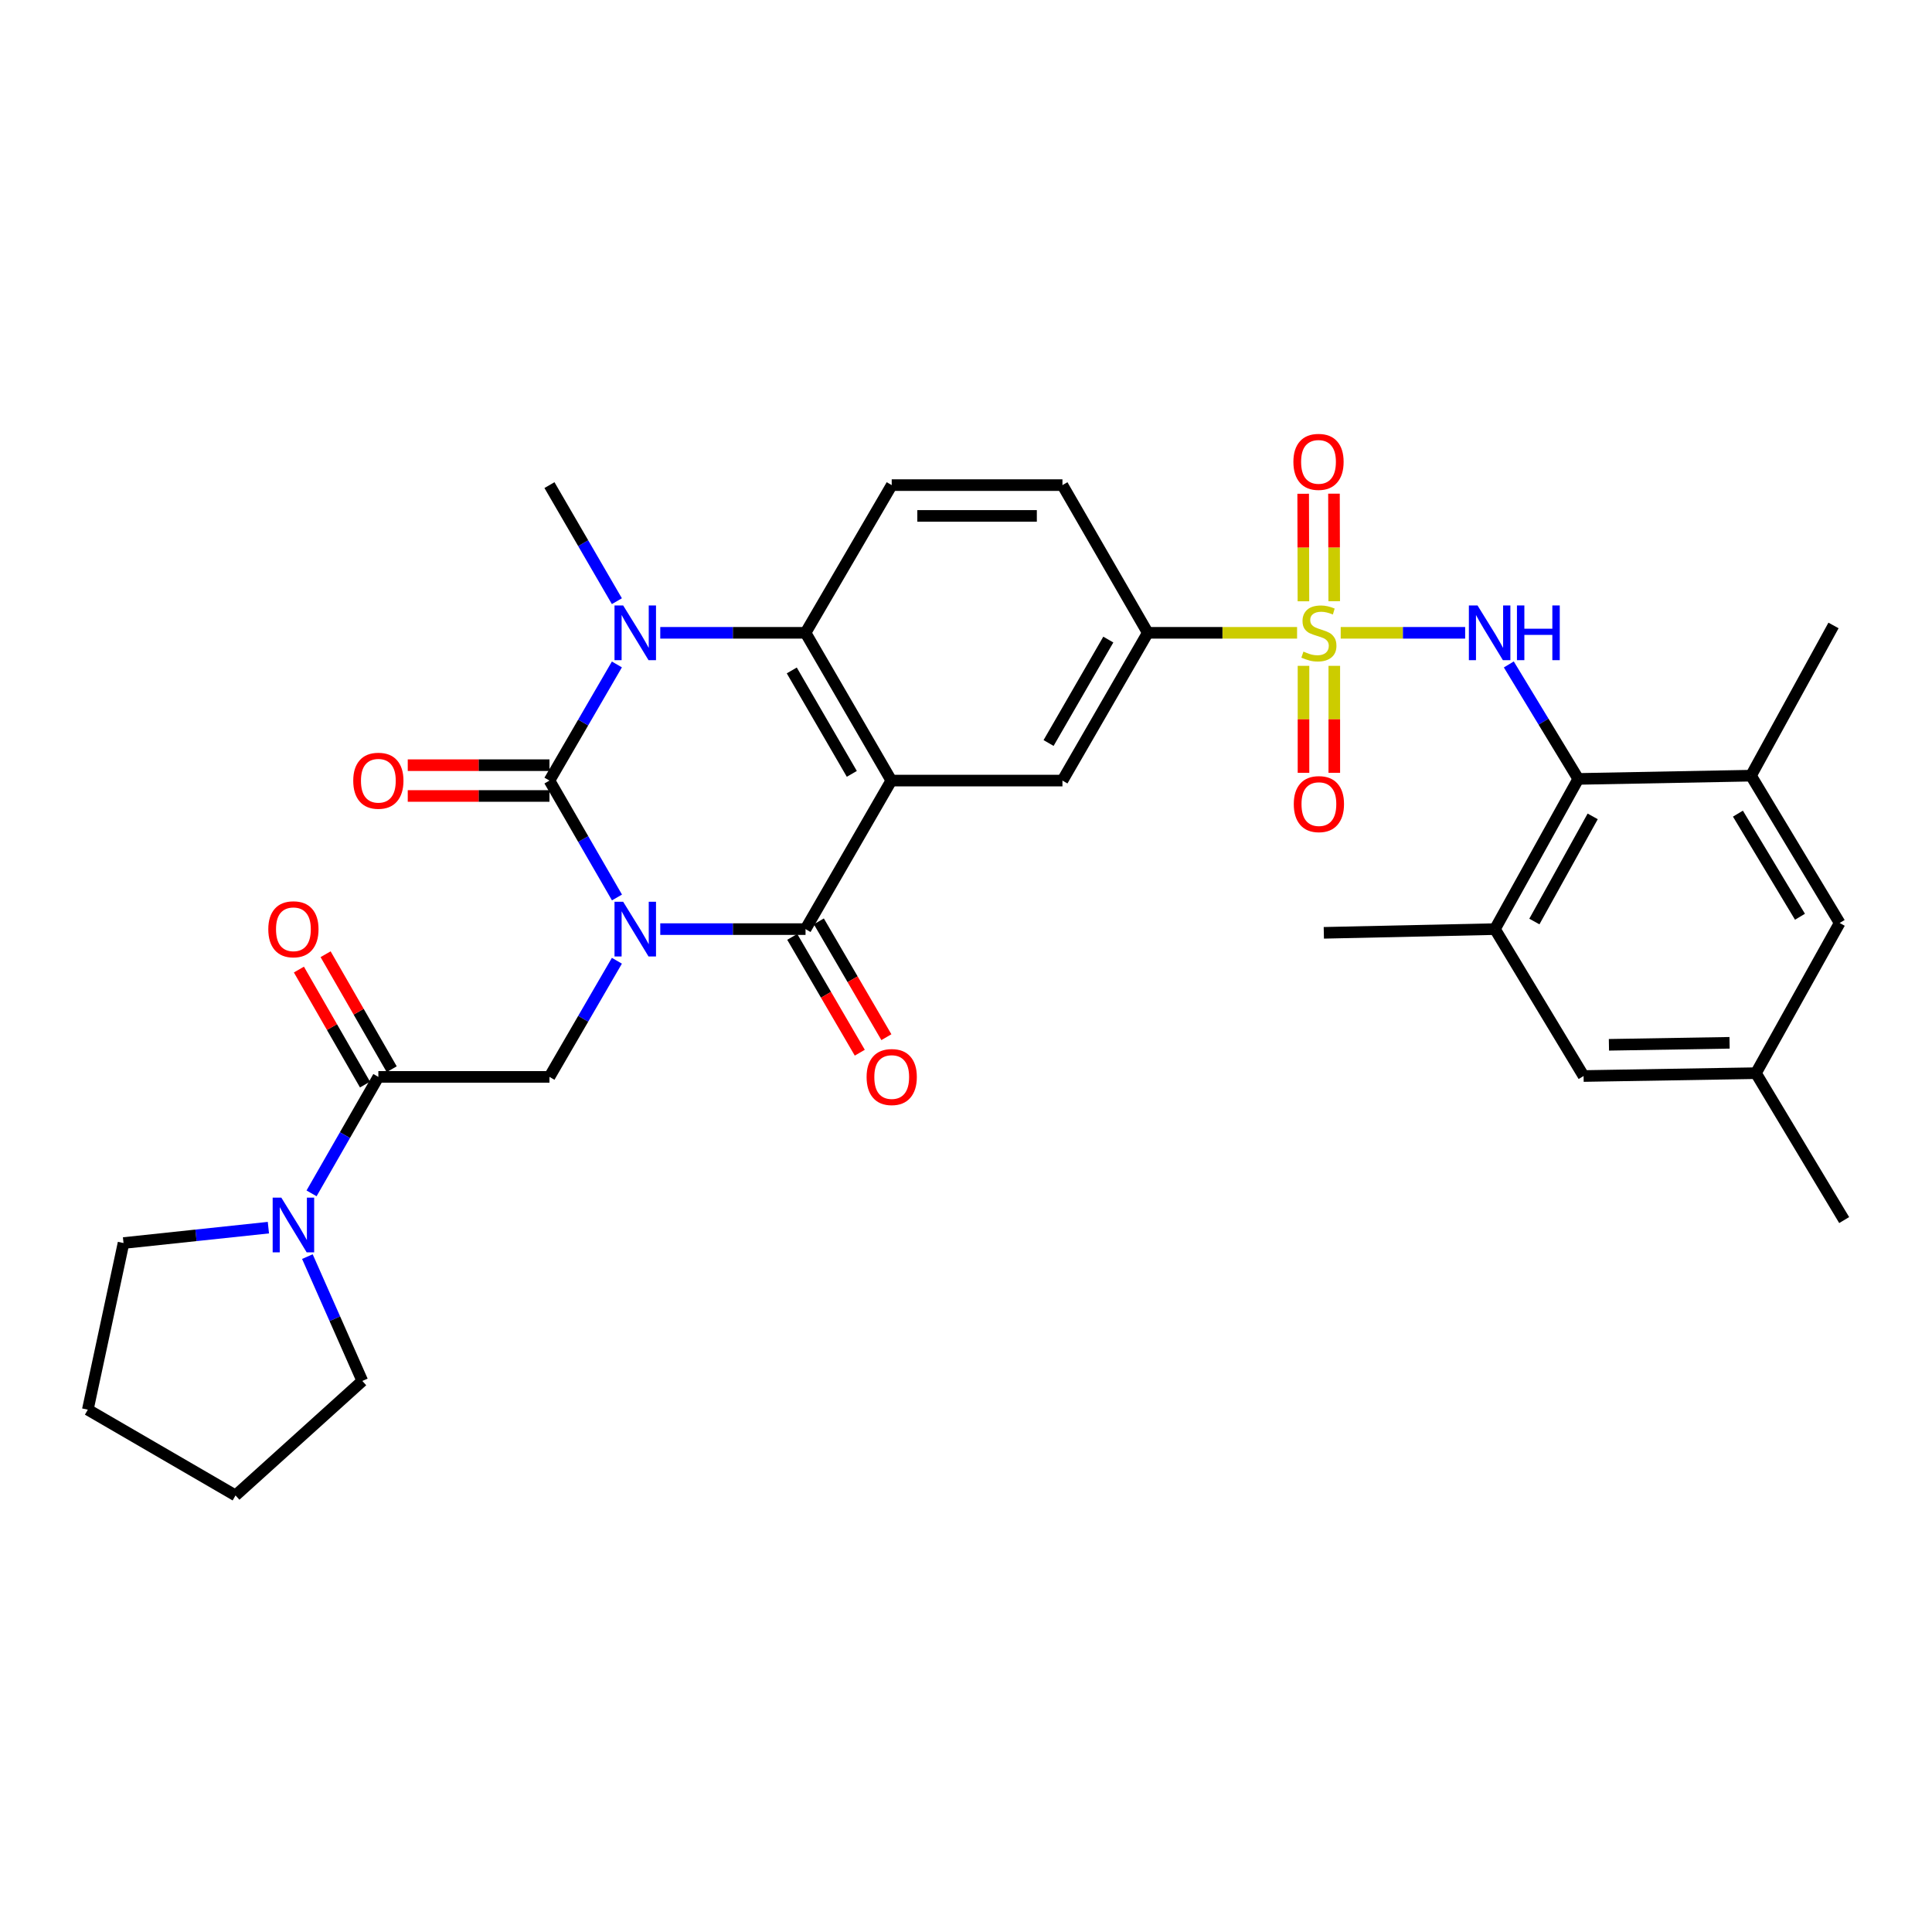 <?xml version='1.0' encoding='iso-8859-1'?>
<svg version='1.1' baseProfile='full'
              xmlns='http://www.w3.org/2000/svg'
                      xmlns:rdkit='http://www.rdkit.org/xml'
                      xmlns:xlink='http://www.w3.org/1999/xlink'
                  xml:space='preserve'
width='1000px' height='1000px' viewBox='0 0 1000 1000'>
<!-- END OF HEADER -->
<rect style='opacity:1.0;fill:#FFFFFF;stroke:none' width='1000' height='1000' x='0' y='0'> </rect>
<path class='bond-0' d='M 319.347,464.529 L 301.873,434.277' style='fill:none;fill-rule:evenodd;stroke:#0000FF;stroke-width:6px;stroke-linecap:butt;stroke-linejoin:miter;stroke-opacity:1' />
<path class='bond-0' d='M 301.873,434.277 L 284.399,404.026' style='fill:none;fill-rule:evenodd;stroke:#000000;stroke-width:6px;stroke-linecap:butt;stroke-linejoin:miter;stroke-opacity:1' />
<path class='bond-3' d='M 341.752,480.908 L 379.349,480.908' style='fill:none;fill-rule:evenodd;stroke:#0000FF;stroke-width:6px;stroke-linecap:butt;stroke-linejoin:miter;stroke-opacity:1' />
<path class='bond-3' d='M 379.349,480.908 L 416.946,480.908' style='fill:none;fill-rule:evenodd;stroke:#000000;stroke-width:6px;stroke-linecap:butt;stroke-linejoin:miter;stroke-opacity:1' />
<path class='bond-7' d='M 319.303,497.279 L 301.851,527.336' style='fill:none;fill-rule:evenodd;stroke:#0000FF;stroke-width:6px;stroke-linecap:butt;stroke-linejoin:miter;stroke-opacity:1' />
<path class='bond-7' d='M 301.851,527.336 L 284.399,557.392' style='fill:none;fill-rule:evenodd;stroke:#000000;stroke-width:6px;stroke-linecap:butt;stroke-linejoin:miter;stroke-opacity:1' />
<path class='bond-4' d='M 284.399,404.026 L 301.851,373.97' style='fill:none;fill-rule:evenodd;stroke:#000000;stroke-width:6px;stroke-linecap:butt;stroke-linejoin:miter;stroke-opacity:1' />
<path class='bond-4' d='M 301.851,373.97 L 319.303,343.913' style='fill:none;fill-rule:evenodd;stroke:#0000FF;stroke-width:6px;stroke-linecap:butt;stroke-linejoin:miter;stroke-opacity:1' />
<path class='bond-18' d='M 284.399,396.056 L 247.724,396.056' style='fill:none;fill-rule:evenodd;stroke:#000000;stroke-width:6px;stroke-linecap:butt;stroke-linejoin:miter;stroke-opacity:1' />
<path class='bond-18' d='M 247.724,396.056 L 211.05,396.056' style='fill:none;fill-rule:evenodd;stroke:#FF0000;stroke-width:6px;stroke-linecap:butt;stroke-linejoin:miter;stroke-opacity:1' />
<path class='bond-18' d='M 284.399,411.996 L 247.724,411.996' style='fill:none;fill-rule:evenodd;stroke:#000000;stroke-width:6px;stroke-linecap:butt;stroke-linejoin:miter;stroke-opacity:1' />
<path class='bond-18' d='M 247.724,411.996 L 211.05,411.996' style='fill:none;fill-rule:evenodd;stroke:#FF0000;stroke-width:6px;stroke-linecap:butt;stroke-linejoin:miter;stroke-opacity:1' />
<path class='bond-1' d='M 671.365,327.542 L 632.727,327.542' style='fill:none;fill-rule:evenodd;stroke:#CCCC00;stroke-width:6px;stroke-linecap:butt;stroke-linejoin:miter;stroke-opacity:1' />
<path class='bond-1' d='M 632.727,327.542 L 594.088,327.542' style='fill:none;fill-rule:evenodd;stroke:#000000;stroke-width:6px;stroke-linecap:butt;stroke-linejoin:miter;stroke-opacity:1' />
<path class='bond-6' d='M 693.949,327.542 L 726.154,327.542' style='fill:none;fill-rule:evenodd;stroke:#CCCC00;stroke-width:6px;stroke-linecap:butt;stroke-linejoin:miter;stroke-opacity:1' />
<path class='bond-6' d='M 726.154,327.542 L 758.36,327.542' style='fill:none;fill-rule:evenodd;stroke:#0000FF;stroke-width:6px;stroke-linecap:butt;stroke-linejoin:miter;stroke-opacity:1' />
<path class='bond-16' d='M 690.592,311.19 L 690.528,283.359' style='fill:none;fill-rule:evenodd;stroke:#CCCC00;stroke-width:6px;stroke-linecap:butt;stroke-linejoin:miter;stroke-opacity:1' />
<path class='bond-16' d='M 690.528,283.359 L 690.464,255.527' style='fill:none;fill-rule:evenodd;stroke:#FF0000;stroke-width:6px;stroke-linecap:butt;stroke-linejoin:miter;stroke-opacity:1' />
<path class='bond-16' d='M 674.652,311.227 L 674.588,283.395' style='fill:none;fill-rule:evenodd;stroke:#CCCC00;stroke-width:6px;stroke-linecap:butt;stroke-linejoin:miter;stroke-opacity:1' />
<path class='bond-16' d='M 674.588,283.395 L 674.524,255.564' style='fill:none;fill-rule:evenodd;stroke:#FF0000;stroke-width:6px;stroke-linecap:butt;stroke-linejoin:miter;stroke-opacity:1' />
<path class='bond-17' d='M 674.69,344.637 L 674.69,372.326' style='fill:none;fill-rule:evenodd;stroke:#CCCC00;stroke-width:6px;stroke-linecap:butt;stroke-linejoin:miter;stroke-opacity:1' />
<path class='bond-17' d='M 674.69,372.326 L 674.69,400.015' style='fill:none;fill-rule:evenodd;stroke:#FF0000;stroke-width:6px;stroke-linecap:butt;stroke-linejoin:miter;stroke-opacity:1' />
<path class='bond-17' d='M 690.629,344.637 L 690.629,372.326' style='fill:none;fill-rule:evenodd;stroke:#CCCC00;stroke-width:6px;stroke-linecap:butt;stroke-linejoin:miter;stroke-opacity:1' />
<path class='bond-17' d='M 690.629,372.326 L 690.629,400.015' style='fill:none;fill-rule:evenodd;stroke:#FF0000;stroke-width:6px;stroke-linecap:butt;stroke-linejoin:miter;stroke-opacity:1' />
<path class='bond-2' d='M 461.346,404.026 L 416.946,480.908' style='fill:none;fill-rule:evenodd;stroke:#000000;stroke-width:6px;stroke-linecap:butt;stroke-linejoin:miter;stroke-opacity:1' />
<path class='bond-5' d='M 461.346,404.026 L 416.946,327.542' style='fill:none;fill-rule:evenodd;stroke:#000000;stroke-width:6px;stroke-linecap:butt;stroke-linejoin:miter;stroke-opacity:1' />
<path class='bond-5' d='M 440.901,400.556 L 409.821,347.018' style='fill:none;fill-rule:evenodd;stroke:#000000;stroke-width:6px;stroke-linecap:butt;stroke-linejoin:miter;stroke-opacity:1' />
<path class='bond-10' d='M 461.346,404.026 L 549.918,404.026' style='fill:none;fill-rule:evenodd;stroke:#000000;stroke-width:6px;stroke-linecap:butt;stroke-linejoin:miter;stroke-opacity:1' />
<path class='bond-19' d='M 410.061,484.923 L 427.542,514.898' style='fill:none;fill-rule:evenodd;stroke:#000000;stroke-width:6px;stroke-linecap:butt;stroke-linejoin:miter;stroke-opacity:1' />
<path class='bond-19' d='M 427.542,514.898 L 445.023,544.873' style='fill:none;fill-rule:evenodd;stroke:#FF0000;stroke-width:6px;stroke-linecap:butt;stroke-linejoin:miter;stroke-opacity:1' />
<path class='bond-19' d='M 423.83,476.893 L 441.311,506.868' style='fill:none;fill-rule:evenodd;stroke:#000000;stroke-width:6px;stroke-linecap:butt;stroke-linejoin:miter;stroke-opacity:1' />
<path class='bond-19' d='M 441.311,506.868 L 458.792,536.843' style='fill:none;fill-rule:evenodd;stroke:#FF0000;stroke-width:6px;stroke-linecap:butt;stroke-linejoin:miter;stroke-opacity:1' />
<path class='bond-25' d='M 319.299,311.172 L 301.849,281.133' style='fill:none;fill-rule:evenodd;stroke:#0000FF;stroke-width:6px;stroke-linecap:butt;stroke-linejoin:miter;stroke-opacity:1' />
<path class='bond-25' d='M 301.849,281.133 L 284.399,251.094' style='fill:none;fill-rule:evenodd;stroke:#000000;stroke-width:6px;stroke-linecap:butt;stroke-linejoin:miter;stroke-opacity:1' />
<path class='bond-33' d='M 341.752,327.542 L 379.349,327.542' style='fill:none;fill-rule:evenodd;stroke:#0000FF;stroke-width:6px;stroke-linecap:butt;stroke-linejoin:miter;stroke-opacity:1' />
<path class='bond-33' d='M 379.349,327.542 L 416.946,327.542' style='fill:none;fill-rule:evenodd;stroke:#000000;stroke-width:6px;stroke-linecap:butt;stroke-linejoin:miter;stroke-opacity:1' />
<path class='bond-15' d='M 416.946,327.542 L 461.55,251.094' style='fill:none;fill-rule:evenodd;stroke:#000000;stroke-width:6px;stroke-linecap:butt;stroke-linejoin:miter;stroke-opacity:1' />
<path class='bond-9' d='M 780.959,343.914 L 798.933,373.54' style='fill:none;fill-rule:evenodd;stroke:#0000FF;stroke-width:6px;stroke-linecap:butt;stroke-linejoin:miter;stroke-opacity:1' />
<path class='bond-9' d='M 798.933,373.54 L 816.907,403.167' style='fill:none;fill-rule:evenodd;stroke:#000000;stroke-width:6px;stroke-linecap:butt;stroke-linejoin:miter;stroke-opacity:1' />
<path class='bond-8' d='M 284.399,557.392 L 195.836,557.392' style='fill:none;fill-rule:evenodd;stroke:#000000;stroke-width:6px;stroke-linecap:butt;stroke-linejoin:miter;stroke-opacity:1' />
<path class='bond-12' d='M 195.836,557.392 L 178.547,587.538' style='fill:none;fill-rule:evenodd;stroke:#000000;stroke-width:6px;stroke-linecap:butt;stroke-linejoin:miter;stroke-opacity:1' />
<path class='bond-12' d='M 178.547,587.538 L 161.258,617.683' style='fill:none;fill-rule:evenodd;stroke:#0000FF;stroke-width:6px;stroke-linecap:butt;stroke-linejoin:miter;stroke-opacity:1' />
<path class='bond-23' d='M 202.746,553.42 L 185.639,523.661' style='fill:none;fill-rule:evenodd;stroke:#000000;stroke-width:6px;stroke-linecap:butt;stroke-linejoin:miter;stroke-opacity:1' />
<path class='bond-23' d='M 185.639,523.661 L 168.532,493.902' style='fill:none;fill-rule:evenodd;stroke:#FF0000;stroke-width:6px;stroke-linecap:butt;stroke-linejoin:miter;stroke-opacity:1' />
<path class='bond-23' d='M 188.927,561.364 L 171.82,531.605' style='fill:none;fill-rule:evenodd;stroke:#000000;stroke-width:6px;stroke-linecap:butt;stroke-linejoin:miter;stroke-opacity:1' />
<path class='bond-23' d='M 171.82,531.605 L 154.713,501.846' style='fill:none;fill-rule:evenodd;stroke:#FF0000;stroke-width:6px;stroke-linecap:butt;stroke-linejoin:miter;stroke-opacity:1' />
<path class='bond-13' d='M 816.907,403.167 L 773.781,480.908' style='fill:none;fill-rule:evenodd;stroke:#000000;stroke-width:6px;stroke-linecap:butt;stroke-linejoin:miter;stroke-opacity:1' />
<path class='bond-13' d='M 824.376,422.56 L 794.189,476.979' style='fill:none;fill-rule:evenodd;stroke:#000000;stroke-width:6px;stroke-linecap:butt;stroke-linejoin:miter;stroke-opacity:1' />
<path class='bond-14' d='M 816.907,403.167 L 906.319,401.485' style='fill:none;fill-rule:evenodd;stroke:#000000;stroke-width:6px;stroke-linecap:butt;stroke-linejoin:miter;stroke-opacity:1' />
<path class='bond-11' d='M 549.918,404.026 L 594.088,327.542' style='fill:none;fill-rule:evenodd;stroke:#000000;stroke-width:6px;stroke-linecap:butt;stroke-linejoin:miter;stroke-opacity:1' />
<path class='bond-11' d='M 542.74,384.582 L 573.659,331.043' style='fill:none;fill-rule:evenodd;stroke:#000000;stroke-width:6px;stroke-linecap:butt;stroke-linejoin:miter;stroke-opacity:1' />
<path class='bond-22' d='M 594.088,327.542 L 549.918,251.094' style='fill:none;fill-rule:evenodd;stroke:#000000;stroke-width:6px;stroke-linecap:butt;stroke-linejoin:miter;stroke-opacity:1' />
<path class='bond-26' d='M 159.101,650.419 L 173.32,682.599' style='fill:none;fill-rule:evenodd;stroke:#0000FF;stroke-width:6px;stroke-linecap:butt;stroke-linejoin:miter;stroke-opacity:1' />
<path class='bond-26' d='M 173.32,682.599 L 187.539,714.778' style='fill:none;fill-rule:evenodd;stroke:#000000;stroke-width:6px;stroke-linecap:butt;stroke-linejoin:miter;stroke-opacity:1' />
<path class='bond-27' d='M 138.919,635.429 L 101.427,639.412' style='fill:none;fill-rule:evenodd;stroke:#0000FF;stroke-width:6px;stroke-linecap:butt;stroke-linejoin:miter;stroke-opacity:1' />
<path class='bond-27' d='M 101.427,639.412 L 63.936,643.395' style='fill:none;fill-rule:evenodd;stroke:#000000;stroke-width:6px;stroke-linecap:butt;stroke-linejoin:miter;stroke-opacity:1' />
<path class='bond-20' d='M 773.781,480.908 L 819.661,556.949' style='fill:none;fill-rule:evenodd;stroke:#000000;stroke-width:6px;stroke-linecap:butt;stroke-linejoin:miter;stroke-opacity:1' />
<path class='bond-29' d='M 773.781,480.908 L 685.21,482.83' style='fill:none;fill-rule:evenodd;stroke:#000000;stroke-width:6px;stroke-linecap:butt;stroke-linejoin:miter;stroke-opacity:1' />
<path class='bond-21' d='M 906.319,401.485 L 952.208,477.729' style='fill:none;fill-rule:evenodd;stroke:#000000;stroke-width:6px;stroke-linecap:butt;stroke-linejoin:miter;stroke-opacity:1' />
<path class='bond-21' d='M 899.546,421.141 L 931.667,474.512' style='fill:none;fill-rule:evenodd;stroke:#000000;stroke-width:6px;stroke-linecap:butt;stroke-linejoin:miter;stroke-opacity:1' />
<path class='bond-28' d='M 906.319,401.485 L 949.02,323.735' style='fill:none;fill-rule:evenodd;stroke:#000000;stroke-width:6px;stroke-linecap:butt;stroke-linejoin:miter;stroke-opacity:1' />
<path class='bond-35' d='M 461.55,251.094 L 549.918,251.094' style='fill:none;fill-rule:evenodd;stroke:#000000;stroke-width:6px;stroke-linecap:butt;stroke-linejoin:miter;stroke-opacity:1' />
<path class='bond-35' d='M 474.805,267.034 L 536.663,267.034' style='fill:none;fill-rule:evenodd;stroke:#000000;stroke-width:6px;stroke-linecap:butt;stroke-linejoin:miter;stroke-opacity:1' />
<path class='bond-36' d='M 819.661,556.949 L 908.87,555.47' style='fill:none;fill-rule:evenodd;stroke:#000000;stroke-width:6px;stroke-linecap:butt;stroke-linejoin:miter;stroke-opacity:1' />
<path class='bond-36' d='M 832.778,540.79 L 895.224,539.755' style='fill:none;fill-rule:evenodd;stroke:#000000;stroke-width:6px;stroke-linecap:butt;stroke-linejoin:miter;stroke-opacity:1' />
<path class='bond-24' d='M 952.208,477.729 L 908.87,555.47' style='fill:none;fill-rule:evenodd;stroke:#000000;stroke-width:6px;stroke-linecap:butt;stroke-linejoin:miter;stroke-opacity:1' />
<path class='bond-30' d='M 908.87,555.47 L 954.545,631.511' style='fill:none;fill-rule:evenodd;stroke:#000000;stroke-width:6px;stroke-linecap:butt;stroke-linejoin:miter;stroke-opacity:1' />
<path class='bond-32' d='M 187.539,714.778 L 121.912,774.038' style='fill:none;fill-rule:evenodd;stroke:#000000;stroke-width:6px;stroke-linecap:butt;stroke-linejoin:miter;stroke-opacity:1' />
<path class='bond-31' d='M 63.936,643.395 L 45.455,729.638' style='fill:none;fill-rule:evenodd;stroke:#000000;stroke-width:6px;stroke-linecap:butt;stroke-linejoin:miter;stroke-opacity:1' />
<path class='bond-34' d='M 45.455,729.638 L 121.912,774.038' style='fill:none;fill-rule:evenodd;stroke:#000000;stroke-width:6px;stroke-linecap:butt;stroke-linejoin:miter;stroke-opacity:1' />
<path  class='atom-0' d='M 322.548 466.748
L 331.828 481.748
Q 332.748 483.228, 334.228 485.908
Q 335.708 488.588, 335.788 488.748
L 335.788 466.748
L 339.548 466.748
L 339.548 495.068
L 335.668 495.068
L 325.708 478.668
Q 324.548 476.748, 323.308 474.548
Q 322.108 472.348, 321.748 471.668
L 321.748 495.068
L 318.068 495.068
L 318.068 466.748
L 322.548 466.748
' fill='#0000FF'/>
<path  class='atom-2' d='M 674.659 337.262
Q 674.979 337.382, 676.299 337.942
Q 677.619 338.502, 679.059 338.862
Q 680.539 339.182, 681.979 339.182
Q 684.659 339.182, 686.219 337.902
Q 687.779 336.582, 687.779 334.302
Q 687.779 332.742, 686.979 331.782
Q 686.219 330.822, 685.019 330.302
Q 683.819 329.782, 681.819 329.182
Q 679.299 328.422, 677.779 327.702
Q 676.299 326.982, 675.219 325.462
Q 674.179 323.942, 674.179 321.382
Q 674.179 317.822, 676.579 315.622
Q 679.019 313.422, 683.819 313.422
Q 687.099 313.422, 690.819 314.982
L 689.899 318.062
Q 686.499 316.662, 683.939 316.662
Q 681.179 316.662, 679.659 317.822
Q 678.139 318.942, 678.179 320.902
Q 678.179 322.422, 678.939 323.342
Q 679.739 324.262, 680.859 324.782
Q 682.019 325.302, 683.939 325.902
Q 686.499 326.702, 688.019 327.502
Q 689.539 328.302, 690.619 329.942
Q 691.739 331.542, 691.739 334.302
Q 691.739 338.222, 689.099 340.342
Q 686.499 342.422, 682.139 342.422
Q 679.619 342.422, 677.699 341.862
Q 675.819 341.342, 673.579 340.422
L 674.659 337.262
' fill='#CCCC00'/>
<path  class='atom-5' d='M 322.548 313.382
L 331.828 328.382
Q 332.748 329.862, 334.228 332.542
Q 335.708 335.222, 335.788 335.382
L 335.788 313.382
L 339.548 313.382
L 339.548 341.702
L 335.668 341.702
L 325.708 325.302
Q 324.548 323.382, 323.308 321.182
Q 322.108 318.982, 321.748 318.302
L 321.748 341.702
L 318.068 341.702
L 318.068 313.382
L 322.548 313.382
' fill='#0000FF'/>
<path  class='atom-7' d='M 764.767 313.382
L 774.047 328.382
Q 774.967 329.862, 776.447 332.542
Q 777.927 335.222, 778.007 335.382
L 778.007 313.382
L 781.767 313.382
L 781.767 341.702
L 777.887 341.702
L 767.927 325.302
Q 766.767 323.382, 765.527 321.182
Q 764.327 318.982, 763.967 318.302
L 763.967 341.702
L 760.287 341.702
L 760.287 313.382
L 764.767 313.382
' fill='#0000FF'/>
<path  class='atom-7' d='M 785.167 313.382
L 789.007 313.382
L 789.007 325.422
L 803.487 325.422
L 803.487 313.382
L 807.327 313.382
L 807.327 341.702
L 803.487 341.702
L 803.487 328.622
L 789.007 328.622
L 789.007 341.702
L 785.167 341.702
L 785.167 313.382
' fill='#0000FF'/>
<path  class='atom-13' d='M 145.609 619.893
L 154.889 634.893
Q 155.809 636.373, 157.289 639.053
Q 158.769 641.733, 158.849 641.893
L 158.849 619.893
L 162.609 619.893
L 162.609 648.213
L 158.729 648.213
L 148.769 631.813
Q 147.609 629.893, 146.369 627.693
Q 145.169 625.493, 144.809 624.813
L 144.809 648.213
L 141.129 648.213
L 141.129 619.893
L 145.609 619.893
' fill='#0000FF'/>
<path  class='atom-17' d='M 669.456 239.06
Q 669.456 232.26, 672.816 228.46
Q 676.176 224.66, 682.456 224.66
Q 688.736 224.66, 692.096 228.46
Q 695.456 232.26, 695.456 239.06
Q 695.456 245.94, 692.056 249.86
Q 688.656 253.74, 682.456 253.74
Q 676.216 253.74, 672.816 249.86
Q 669.456 245.98, 669.456 239.06
M 682.456 250.54
Q 686.776 250.54, 689.096 247.66
Q 691.456 244.74, 691.456 239.06
Q 691.456 233.5, 689.096 230.7
Q 686.776 227.86, 682.456 227.86
Q 678.136 227.86, 675.776 230.66
Q 673.456 233.46, 673.456 239.06
Q 673.456 244.78, 675.776 247.66
Q 678.136 250.54, 682.456 250.54
' fill='#FF0000'/>
<path  class='atom-18' d='M 669.659 416.202
Q 669.659 409.402, 673.019 405.602
Q 676.379 401.802, 682.659 401.802
Q 688.939 401.802, 692.299 405.602
Q 695.659 409.402, 695.659 416.202
Q 695.659 423.082, 692.259 427.002
Q 688.859 430.882, 682.659 430.882
Q 676.419 430.882, 673.019 427.002
Q 669.659 423.122, 669.659 416.202
M 682.659 427.682
Q 686.979 427.682, 689.299 424.802
Q 691.659 421.882, 691.659 416.202
Q 691.659 410.642, 689.299 407.842
Q 686.979 405.002, 682.659 405.002
Q 678.339 405.002, 675.979 407.802
Q 673.659 410.602, 673.659 416.202
Q 673.659 421.922, 675.979 424.802
Q 678.339 427.682, 682.659 427.682
' fill='#FF0000'/>
<path  class='atom-19' d='M 182.836 404.106
Q 182.836 397.306, 186.196 393.506
Q 189.556 389.706, 195.836 389.706
Q 202.116 389.706, 205.476 393.506
Q 208.836 397.306, 208.836 404.106
Q 208.836 410.986, 205.436 414.906
Q 202.036 418.786, 195.836 418.786
Q 189.596 418.786, 186.196 414.906
Q 182.836 411.026, 182.836 404.106
M 195.836 415.586
Q 200.156 415.586, 202.476 412.706
Q 204.836 409.786, 204.836 404.106
Q 204.836 398.546, 202.476 395.746
Q 200.156 392.906, 195.836 392.906
Q 191.516 392.906, 189.156 395.706
Q 186.836 398.506, 186.836 404.106
Q 186.836 409.826, 189.156 412.706
Q 191.516 415.586, 195.836 415.586
' fill='#FF0000'/>
<path  class='atom-20' d='M 448.55 557.472
Q 448.55 550.672, 451.91 546.872
Q 455.27 543.072, 461.55 543.072
Q 467.83 543.072, 471.19 546.872
Q 474.55 550.672, 474.55 557.472
Q 474.55 564.352, 471.15 568.272
Q 467.75 572.152, 461.55 572.152
Q 455.31 572.152, 451.91 568.272
Q 448.55 564.392, 448.55 557.472
M 461.55 568.952
Q 465.87 568.952, 468.19 566.072
Q 470.55 563.152, 470.55 557.472
Q 470.55 551.912, 468.19 549.112
Q 465.87 546.272, 461.55 546.272
Q 457.23 546.272, 454.87 549.072
Q 452.55 551.872, 452.55 557.472
Q 452.55 563.192, 454.87 566.072
Q 457.23 568.952, 461.55 568.952
' fill='#FF0000'/>
<path  class='atom-24' d='M 138.869 480.988
Q 138.869 474.188, 142.229 470.388
Q 145.589 466.588, 151.869 466.588
Q 158.149 466.588, 161.509 470.388
Q 164.869 474.188, 164.869 480.988
Q 164.869 487.868, 161.469 491.788
Q 158.069 495.668, 151.869 495.668
Q 145.629 495.668, 142.229 491.788
Q 138.869 487.908, 138.869 480.988
M 151.869 492.468
Q 156.189 492.468, 158.509 489.588
Q 160.869 486.668, 160.869 480.988
Q 160.869 475.428, 158.509 472.628
Q 156.189 469.788, 151.869 469.788
Q 147.549 469.788, 145.189 472.588
Q 142.869 475.388, 142.869 480.988
Q 142.869 486.708, 145.189 489.588
Q 147.549 492.468, 151.869 492.468
' fill='#FF0000'/>
</svg>
